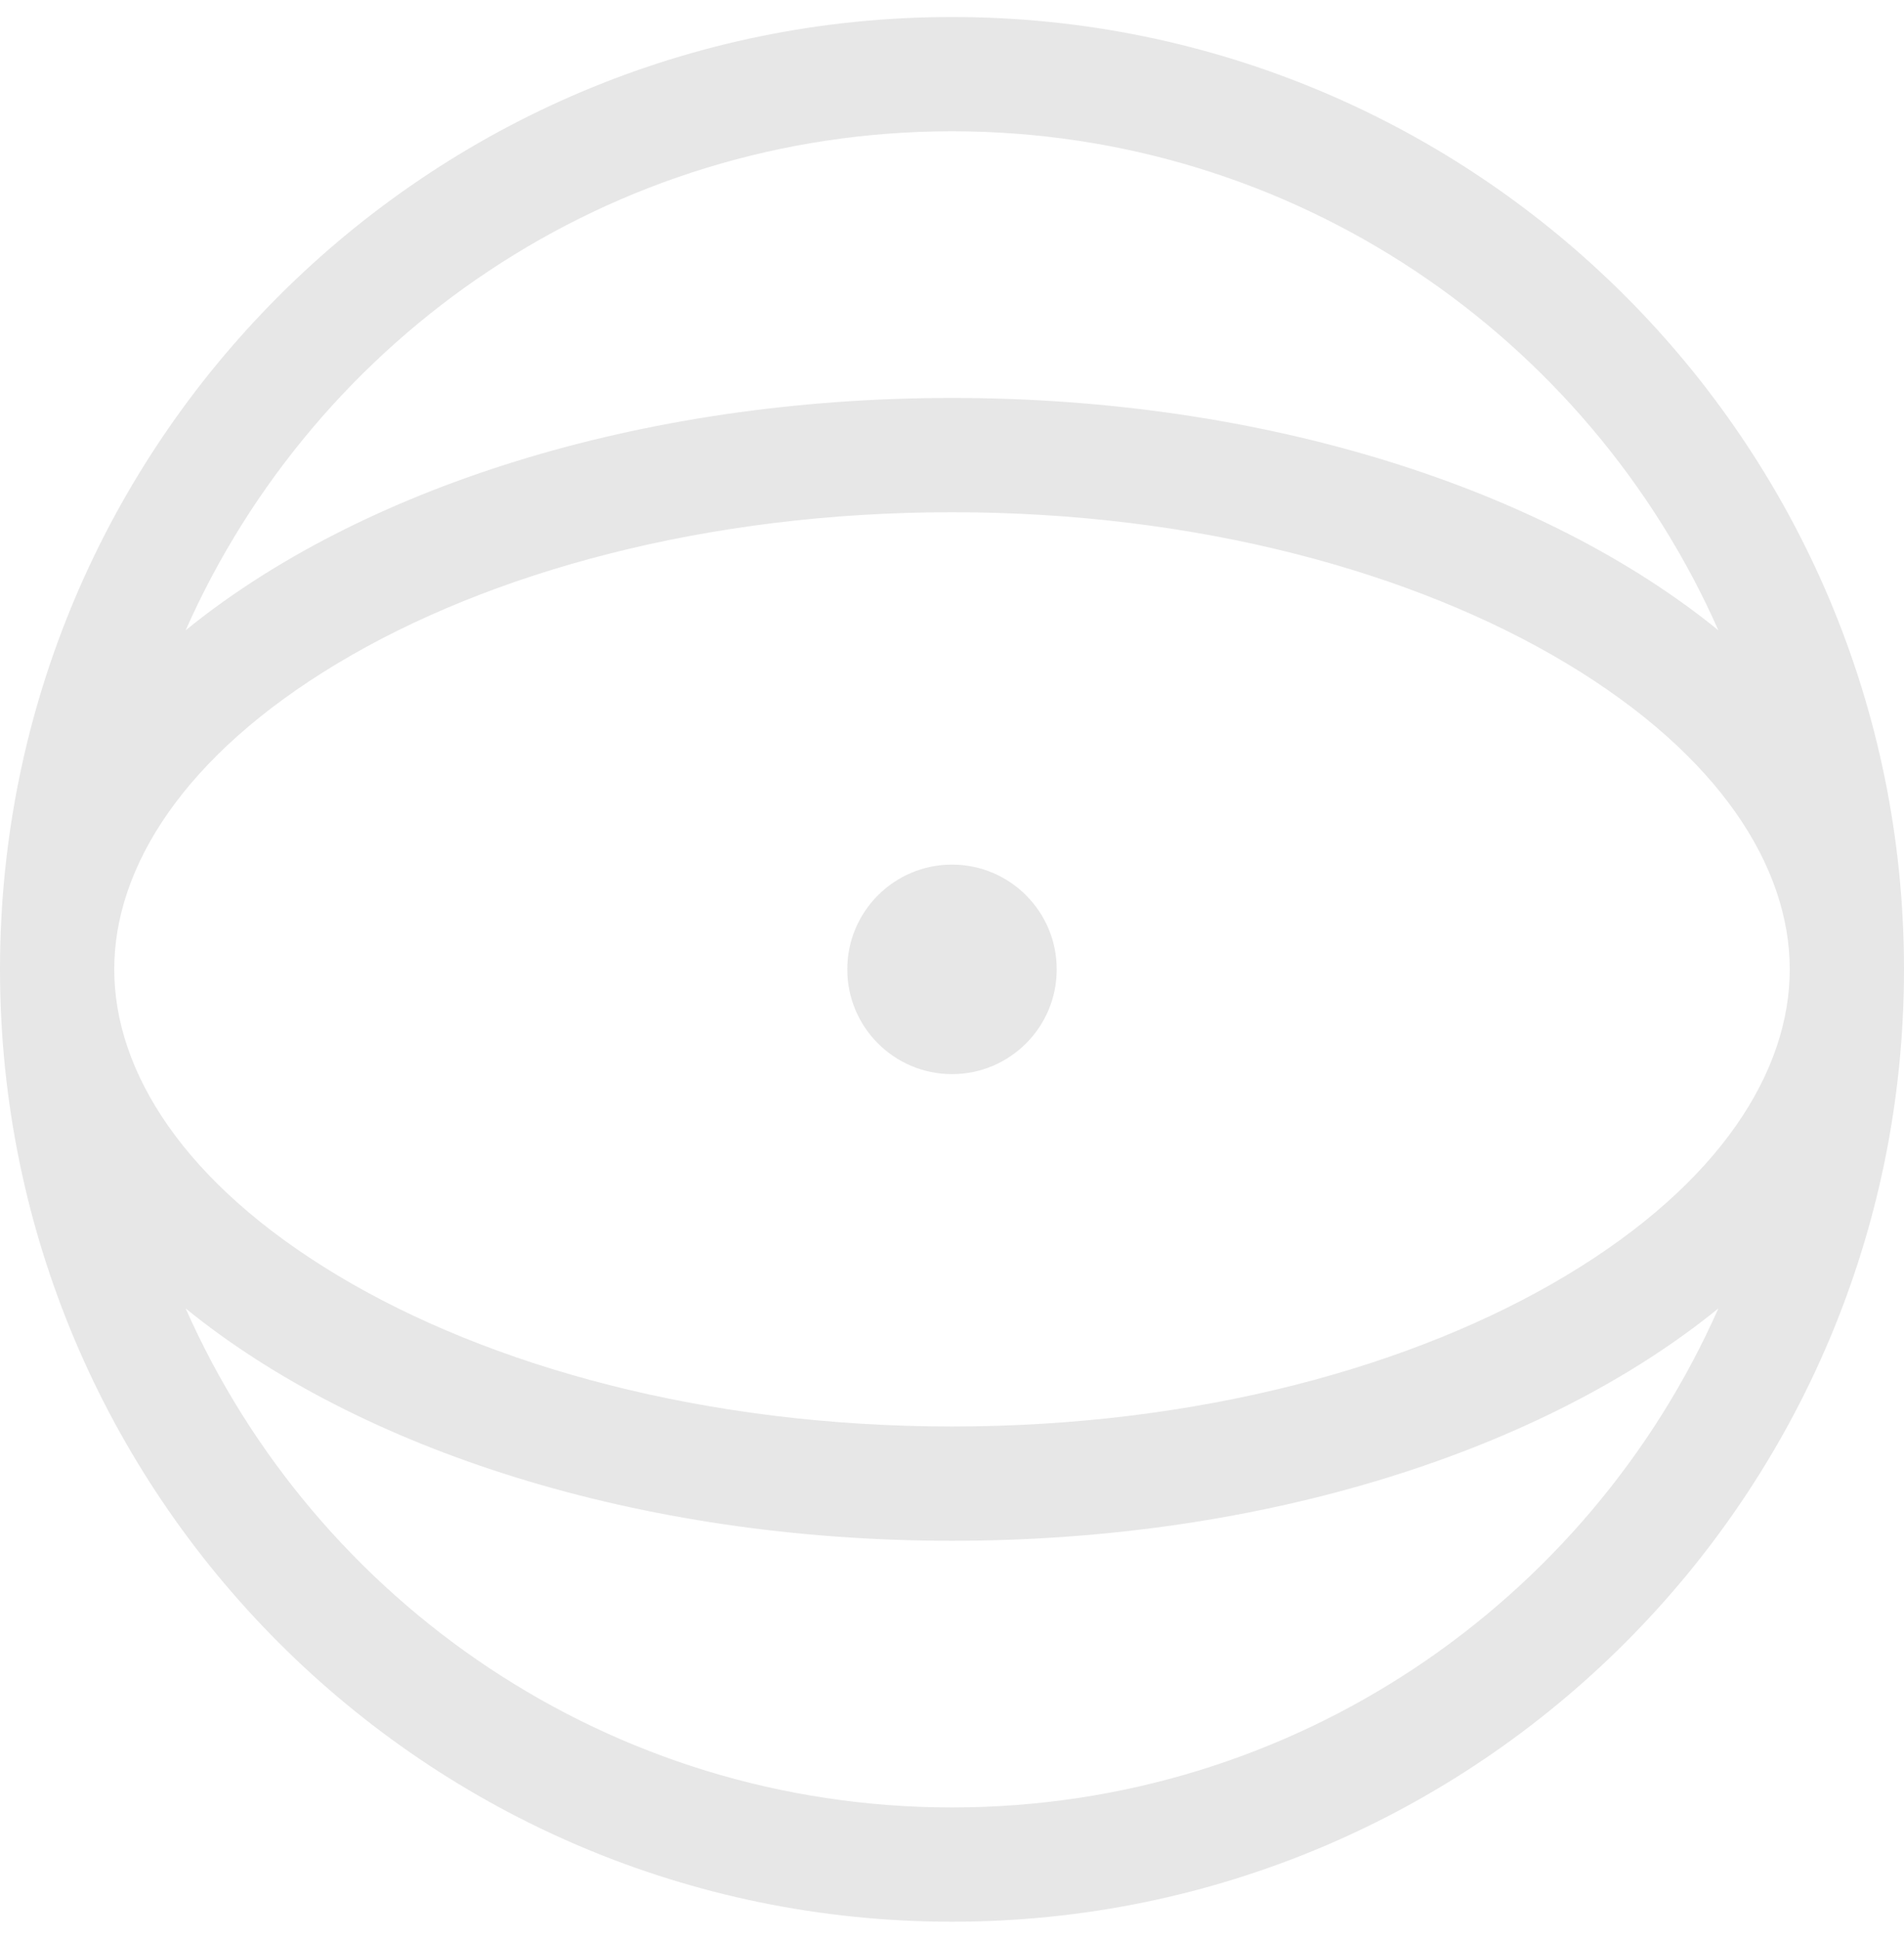 <?xml version="1.0" encoding="UTF-8"?> <svg xmlns="http://www.w3.org/2000/svg" width="56" height="57" viewBox="0 0 56 57" fill="none"><g clip-path="url(#clip0_93_247)"><path fill-rule="evenodd" clip-rule="evenodd" d="M46.07 19.502C50.599 22.219 52.64 25.505 52.64 28.5C52.64 31.495 50.599 34.781 46.07 37.498C41.609 40.175 35.228 41.94 28 41.94C20.772 41.94 14.392 40.175 9.93 37.498C5.401 34.781 3.36 31.495 3.36 28.5C3.36 25.505 5.401 22.219 9.93 19.502C14.392 16.825 20.772 15.06 28 15.06C35.228 15.06 41.609 16.825 46.07 19.502ZM28 0.5C12.536 0.5 -1.89986e-06 13.036 -1.22392e-06 28.5C-5.47967e-07 43.964 12.536 56.5 28 56.5C43.464 56.5 56 43.964 56 28.5C56 13.036 43.464 0.5 28 0.5ZM28 53.14C38.06 53.14 46.712 47.111 50.54 38.469C45.441 42.612 37.244 45.3 28 45.3C18.756 45.3 10.559 42.612 5.46 38.469C9.288 47.111 17.94 53.14 28 53.14ZM28 3.86C38.06 3.86 46.712 9.889 50.54 18.531C45.441 14.387 37.244 11.7 28 11.7C18.756 11.7 10.559 14.387 5.46 18.531C9.288 9.889 17.94 3.86 28 3.86ZM31.08 28.5C31.08 26.799 29.701 25.42 28 25.42C26.299 25.42 24.92 26.799 24.92 28.5C24.92 30.201 26.299 31.58 28 31.58C29.701 31.58 31.08 30.201 31.08 28.5Z" fill="#E7E7E7"></path></g><defs><clipPath id="clip0_93_247"><rect width="56" height="56" fill="white" transform="translate(0 56.5) rotate(-90)"></rect></clipPath></defs></svg> 